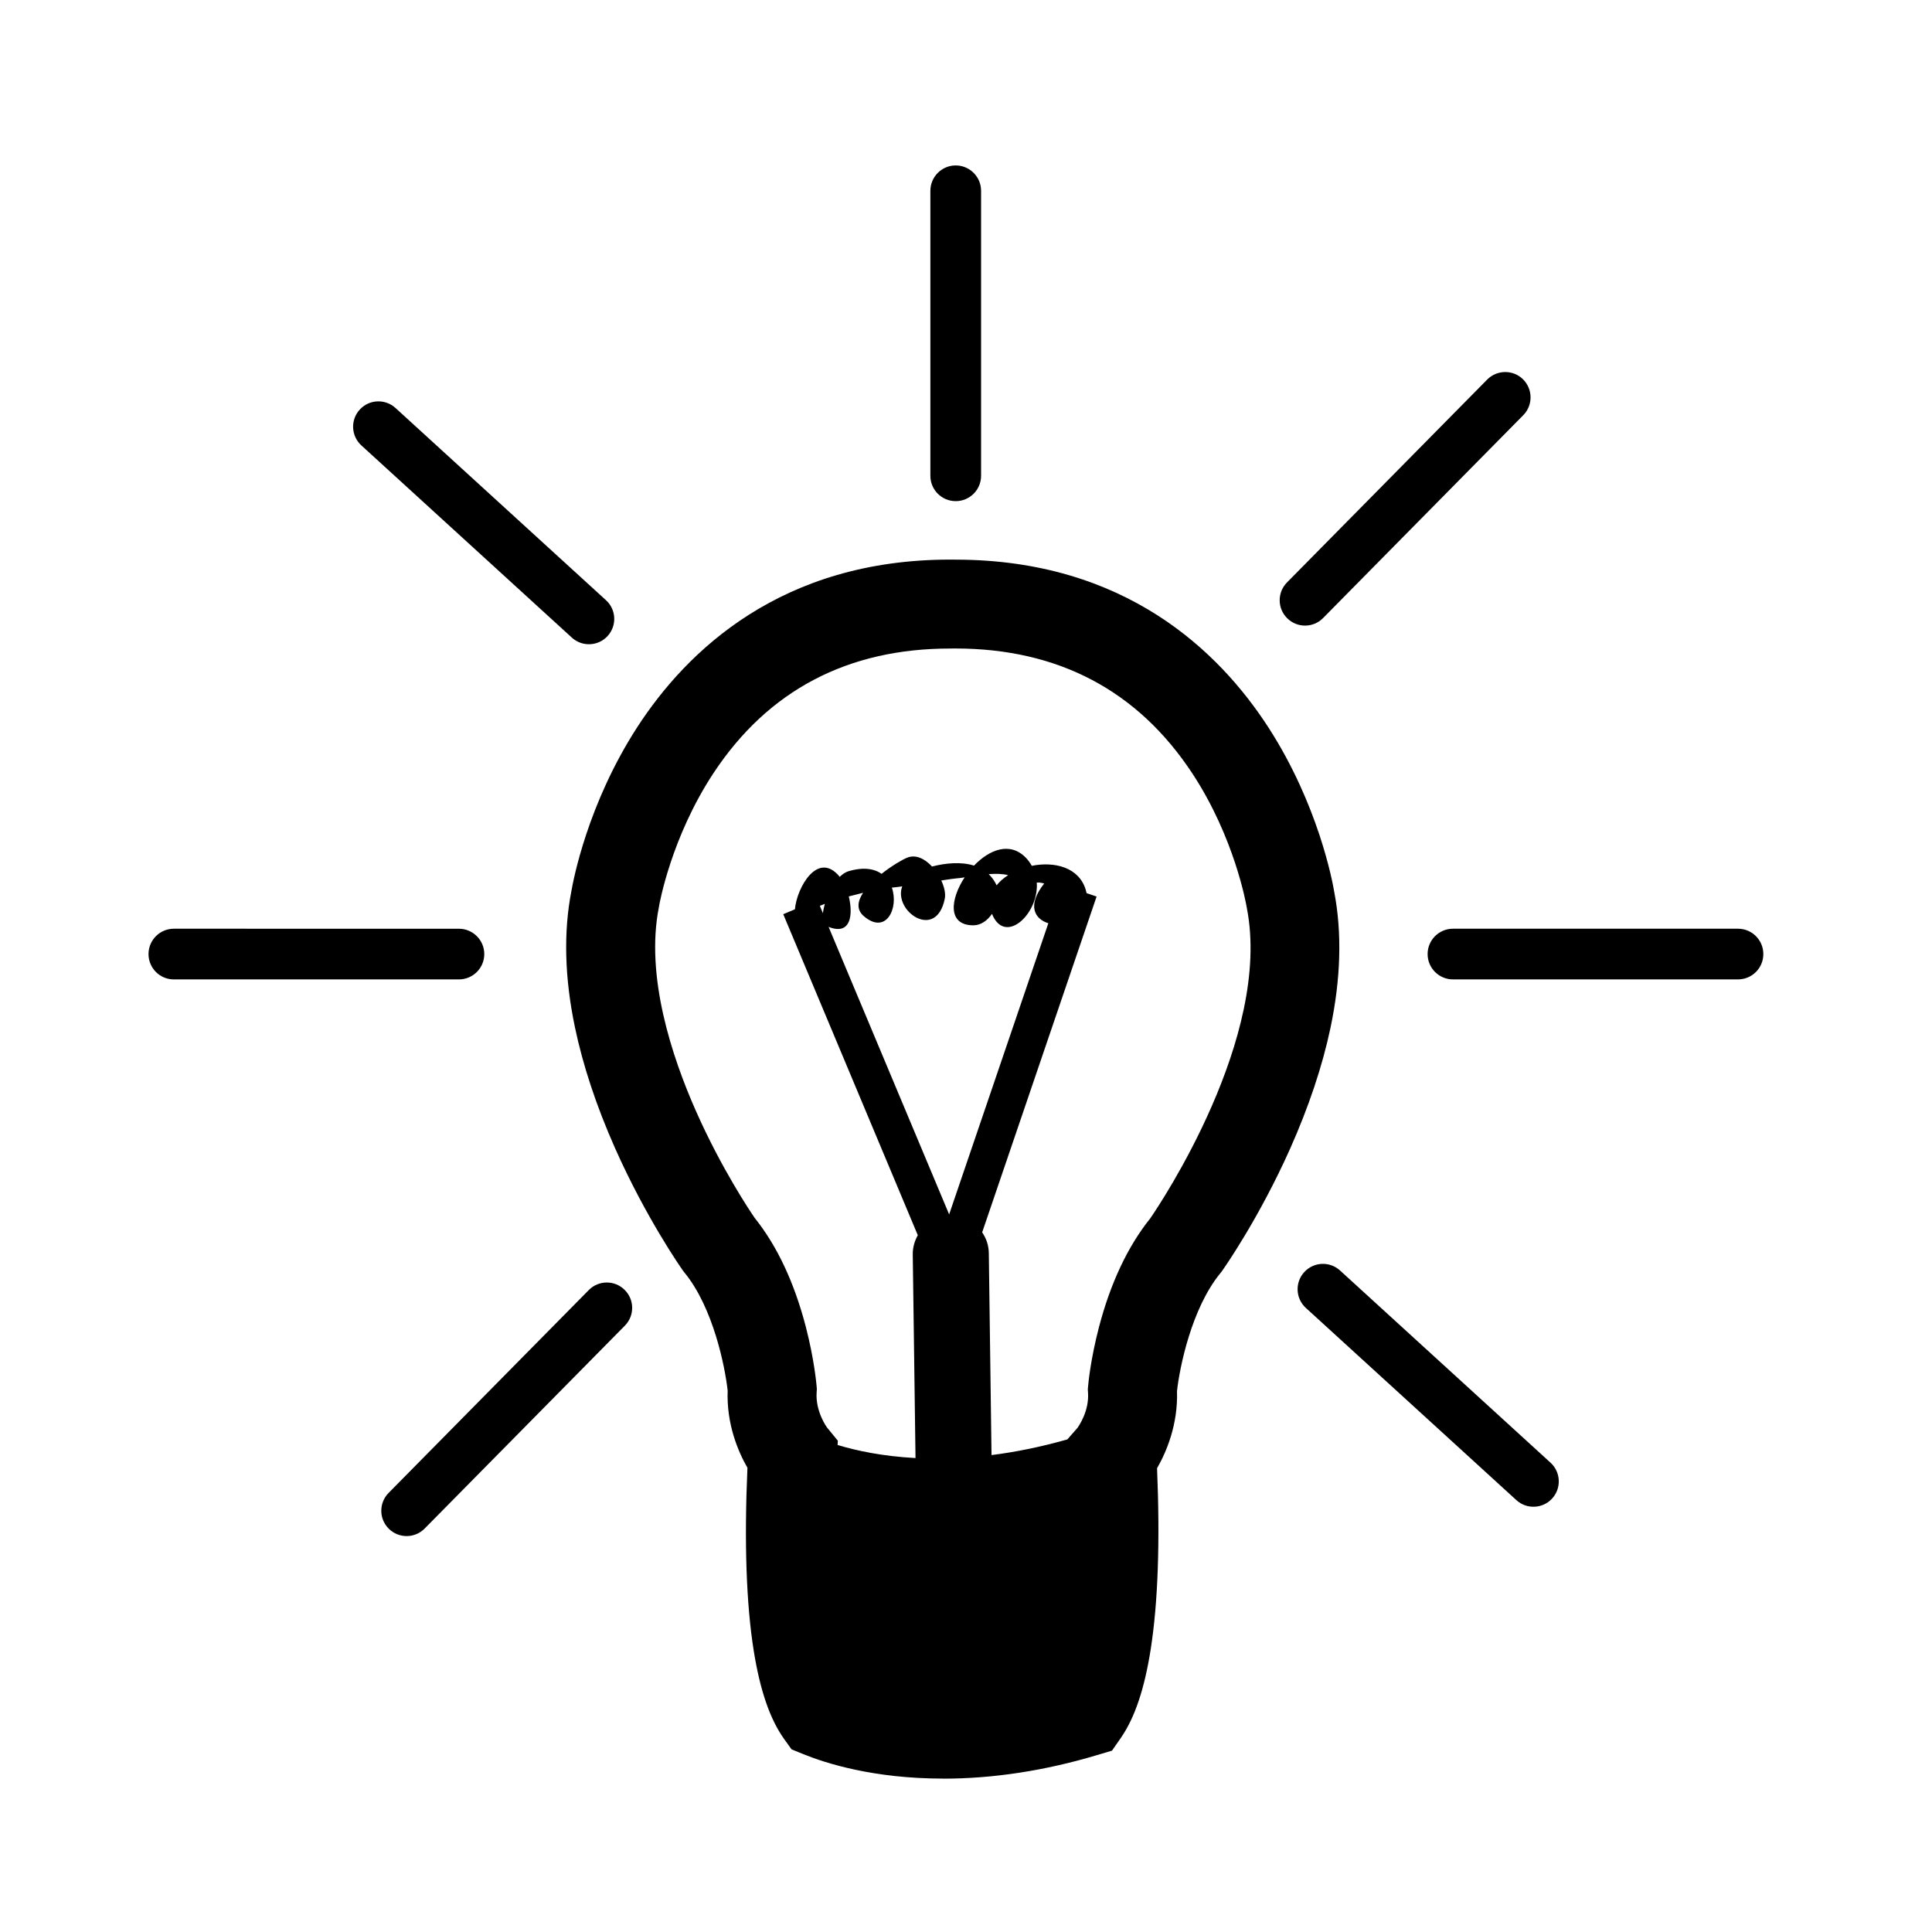 <?xml version="1.0" encoding="UTF-8"?>
<!-- Uploaded to: SVG Repo, www.svgrepo.com, Generator: SVG Repo Mixer Tools -->
<svg fill="#000000" width="800px" height="800px" version="1.1" viewBox="144 144 512 512" xmlns="http://www.w3.org/2000/svg">
 <g>
  <path d="m497.58 380.32c-0.441-2.656-4.207-23.016-17.367-43.43-13.094-20.312-38.102-44.535-82.926-44.578-0.227-0.012-0.465-0.012-0.691-0.012-0.238-0.004-0.457 0-0.699 0-44.812-0.039-69.879 24.137-83.023 44.414-13.195 20.383-16.977 40.719-17.441 43.398-2.133 10.867-1.809 23.039 0.938 36.16 2.117 10.113 5.684 20.859 10.602 31.953 8.266 18.594 17.547 31.836 17.941 32.387l0.246 0.348 0.262 0.324c7.637 9.34 10.73 25.035 11.418 31.227-0.332 8.914 2.766 16.156 5.238 20.469-0.863 19.793-0.309 36.082 1.668 48.477 1.676 10.504 4.312 18.156 8.039 23.375l1.984 2.762 3.152 1.285c5.914 2.402 18.586 6.465 36.988 6.469v0.016c13.219 0 26.957-2.09 40.828-6.246l3.953-1.18 2.359-3.394c3.664-5.285 6.246-12.949 7.898-23.453 1.93-12.309 2.5-28.445 1.688-47.992 2.465-4.301 5.578-11.559 5.285-20.453 0.684-6.203 3.824-21.879 11.473-31.223l0.258-0.316 0.242-0.336c0.402-0.555 9.707-13.773 18.02-32.387 4.926-11.062 8.52-21.801 10.664-31.91 2.766-13.094 3.098-25.273 1.004-36.152zm-136.31 3.738c0.406-0.18 0.848-0.352 1.32-0.527-0.238 0.863-0.422 1.707-0.504 2.481zm7.668-2.496c1.289-0.348 2.57-0.664 3.785-0.961-1.457 2.223-1.824 4.449 0.195 6.188 5.906 5.066 9.34-2.141 7.43-7.559 0.609-0.047 1.566-0.168 2.754-0.328-2.457 6.519 8.969 14.547 11.27 3.285 0.277-1.309-0.105-3.098-0.922-4.852 1.949-0.297 3.477-0.523 3.981-0.551 0.574-0.031 1.344-0.137 2.211-0.277-3.812 5.762-4.609 12.711 2.301 12.711 2.023 0 3.754-1.293 4.957-3.043 0.109 0.273 0.215 0.543 0.363 0.828 3.613 7.023 12.062-0.996 11.496-9.125 0.66-0.035 1.324 0.07 1.965 0.262-4.641 5.836-2.523 9.418 1.098 10.531l-26.289 77.16-31.945-76.195c6 2.371 6.496-3.359 5.352-8.074zm39.176-2.945c-0.555-1.203-1.273-2.172-2.102-2.961 1.828-0.141 3.641-0.117 5.16 0.273-1.203 0.762-2.246 1.672-3.059 2.688zm40.719 88.258c-5.949 7.418-10.531 17.113-13.598 28.84-2.207 8.465-2.828 14.898-2.871 15.609l-0.082 0.887 0.059 0.902c0.312 4.777-2.394 8.746-2.828 9.324l-2.656 3.023c-7.203 2.047-13.914 3.371-20.094 4.152l-0.715-53.477c-0.02-2.062-0.676-3.969-1.762-5.551l30.324-88.992-2.656-0.902c-0.082-0.316-0.137-0.625-0.242-0.957-1.84-5.934-8.312-7.481-14.273-6.281-0.422-0.734-0.918-1.465-1.578-2.141-4.242-4.379-9.734-2.102-13.738 2.086-3.422-1.082-7.516-0.684-11.129 0.238-1.875-2.035-4.297-3.285-6.621-2.332-1.266 0.52-4.082 2.156-6.746 4.266-1.949-1.359-4.832-1.867-8.848-0.66-0.797 0.242-1.535 0.789-2.242 1.457-5.785-7.082-11.383 2.848-11.875 8.605l-3.098 1.301 35.66 85.074c-0.84 1.508-1.355 3.223-1.336 5.066l0.73 53.988c-8.855-0.473-15.809-1.996-20.645-3.461l0.059-1.129-2.883-3.527c-0.023-0.035-3.078-4.211-2.734-9.27l0.059-0.898-0.074-0.883c-0.07-0.719-0.656-7.144-2.852-15.609-3.047-11.734-7.613-21.453-13.559-28.875-1.285-1.883-8.758-13.004-15.473-28.117-6.516-14.66-13.508-35.953-9.922-54.145l0.039-0.18 0.031-0.242c0.121-0.66 3.219-18.184 14.414-35.18 14.473-21.945 35.609-33.051 62.809-33.016 0.203-0.012 0.402-0.012 0.613-0.012h0.152 0.609c27.199 0.023 48.305 11.18 62.746 33.152 11.168 17.012 14.219 34.535 14.34 35.211l0.082 0.43c6.672 34.156-22.918 78.352-25.598 82.223z"/>
  <path d="m300.04 485.87-53.059 53.773c-2.602 2.637-2.578 6.898 0.066 9.496 2.641 2.613 6.898 2.574 9.496-0.066l53.055-53.762c2.602-2.641 2.578-6.887-0.074-9.492-2.629-2.613-6.883-2.582-9.484 0.051z"/>
  <path d="m494.62 307.8 53.062-53.773c2.606-2.637 2.562-6.898-0.066-9.508-2.637-2.602-6.898-2.559-9.5 0.074l-53.055 53.766c-2.602 2.644-2.574 6.898 0.07 9.492 2.637 2.606 6.887 2.582 9.488-0.051z"/>
  <path d="m295.54 312.97c2.734 2.504 6.988 2.312 9.488-0.422 2.5-2.746 2.309-6.992-0.438-9.488l-55.773-50.934c-2.734-2.504-6.988-2.312-9.48 0.422-2.508 2.734-2.312 6.996 0.434 9.496z"/>
  <path d="m499.13 480.7c-2.742-2.516-6.996-2.312-9.492 0.422-2.504 2.734-2.312 6.992 0.422 9.488l55.797 50.941c2.727 2.492 6.984 2.309 9.48-0.43 2.5-2.734 2.309-6.996-0.43-9.492z"/>
  <path d="m272.34 396.84c0-3.703-3.023-6.715-6.727-6.715l-75.535-0.004c-3.711 0-6.719 3.008-6.719 6.719 0 3.715 3.008 6.715 6.715 6.715h75.535c3.711-0.004 6.731-3.004 6.731-6.715z"/>
  <path d="m604.59 390.12h-75.531c-3.719 0-6.727 3.008-6.727 6.715 0 3.715 3.008 6.715 6.727 6.715h75.531c3.703 0 6.711-2.996 6.711-6.715 0-3.707-3.004-6.715-6.711-6.715z"/>
  <path d="m397.27 276.81c3.715 0 6.727-3.008 6.727-6.723v-75.52c0-3.707-3.012-6.723-6.727-6.723-3.699 0-6.711 3.019-6.711 6.723v75.527c0 3.711 3.012 6.715 6.711 6.715z"/>
 </g>
</svg>